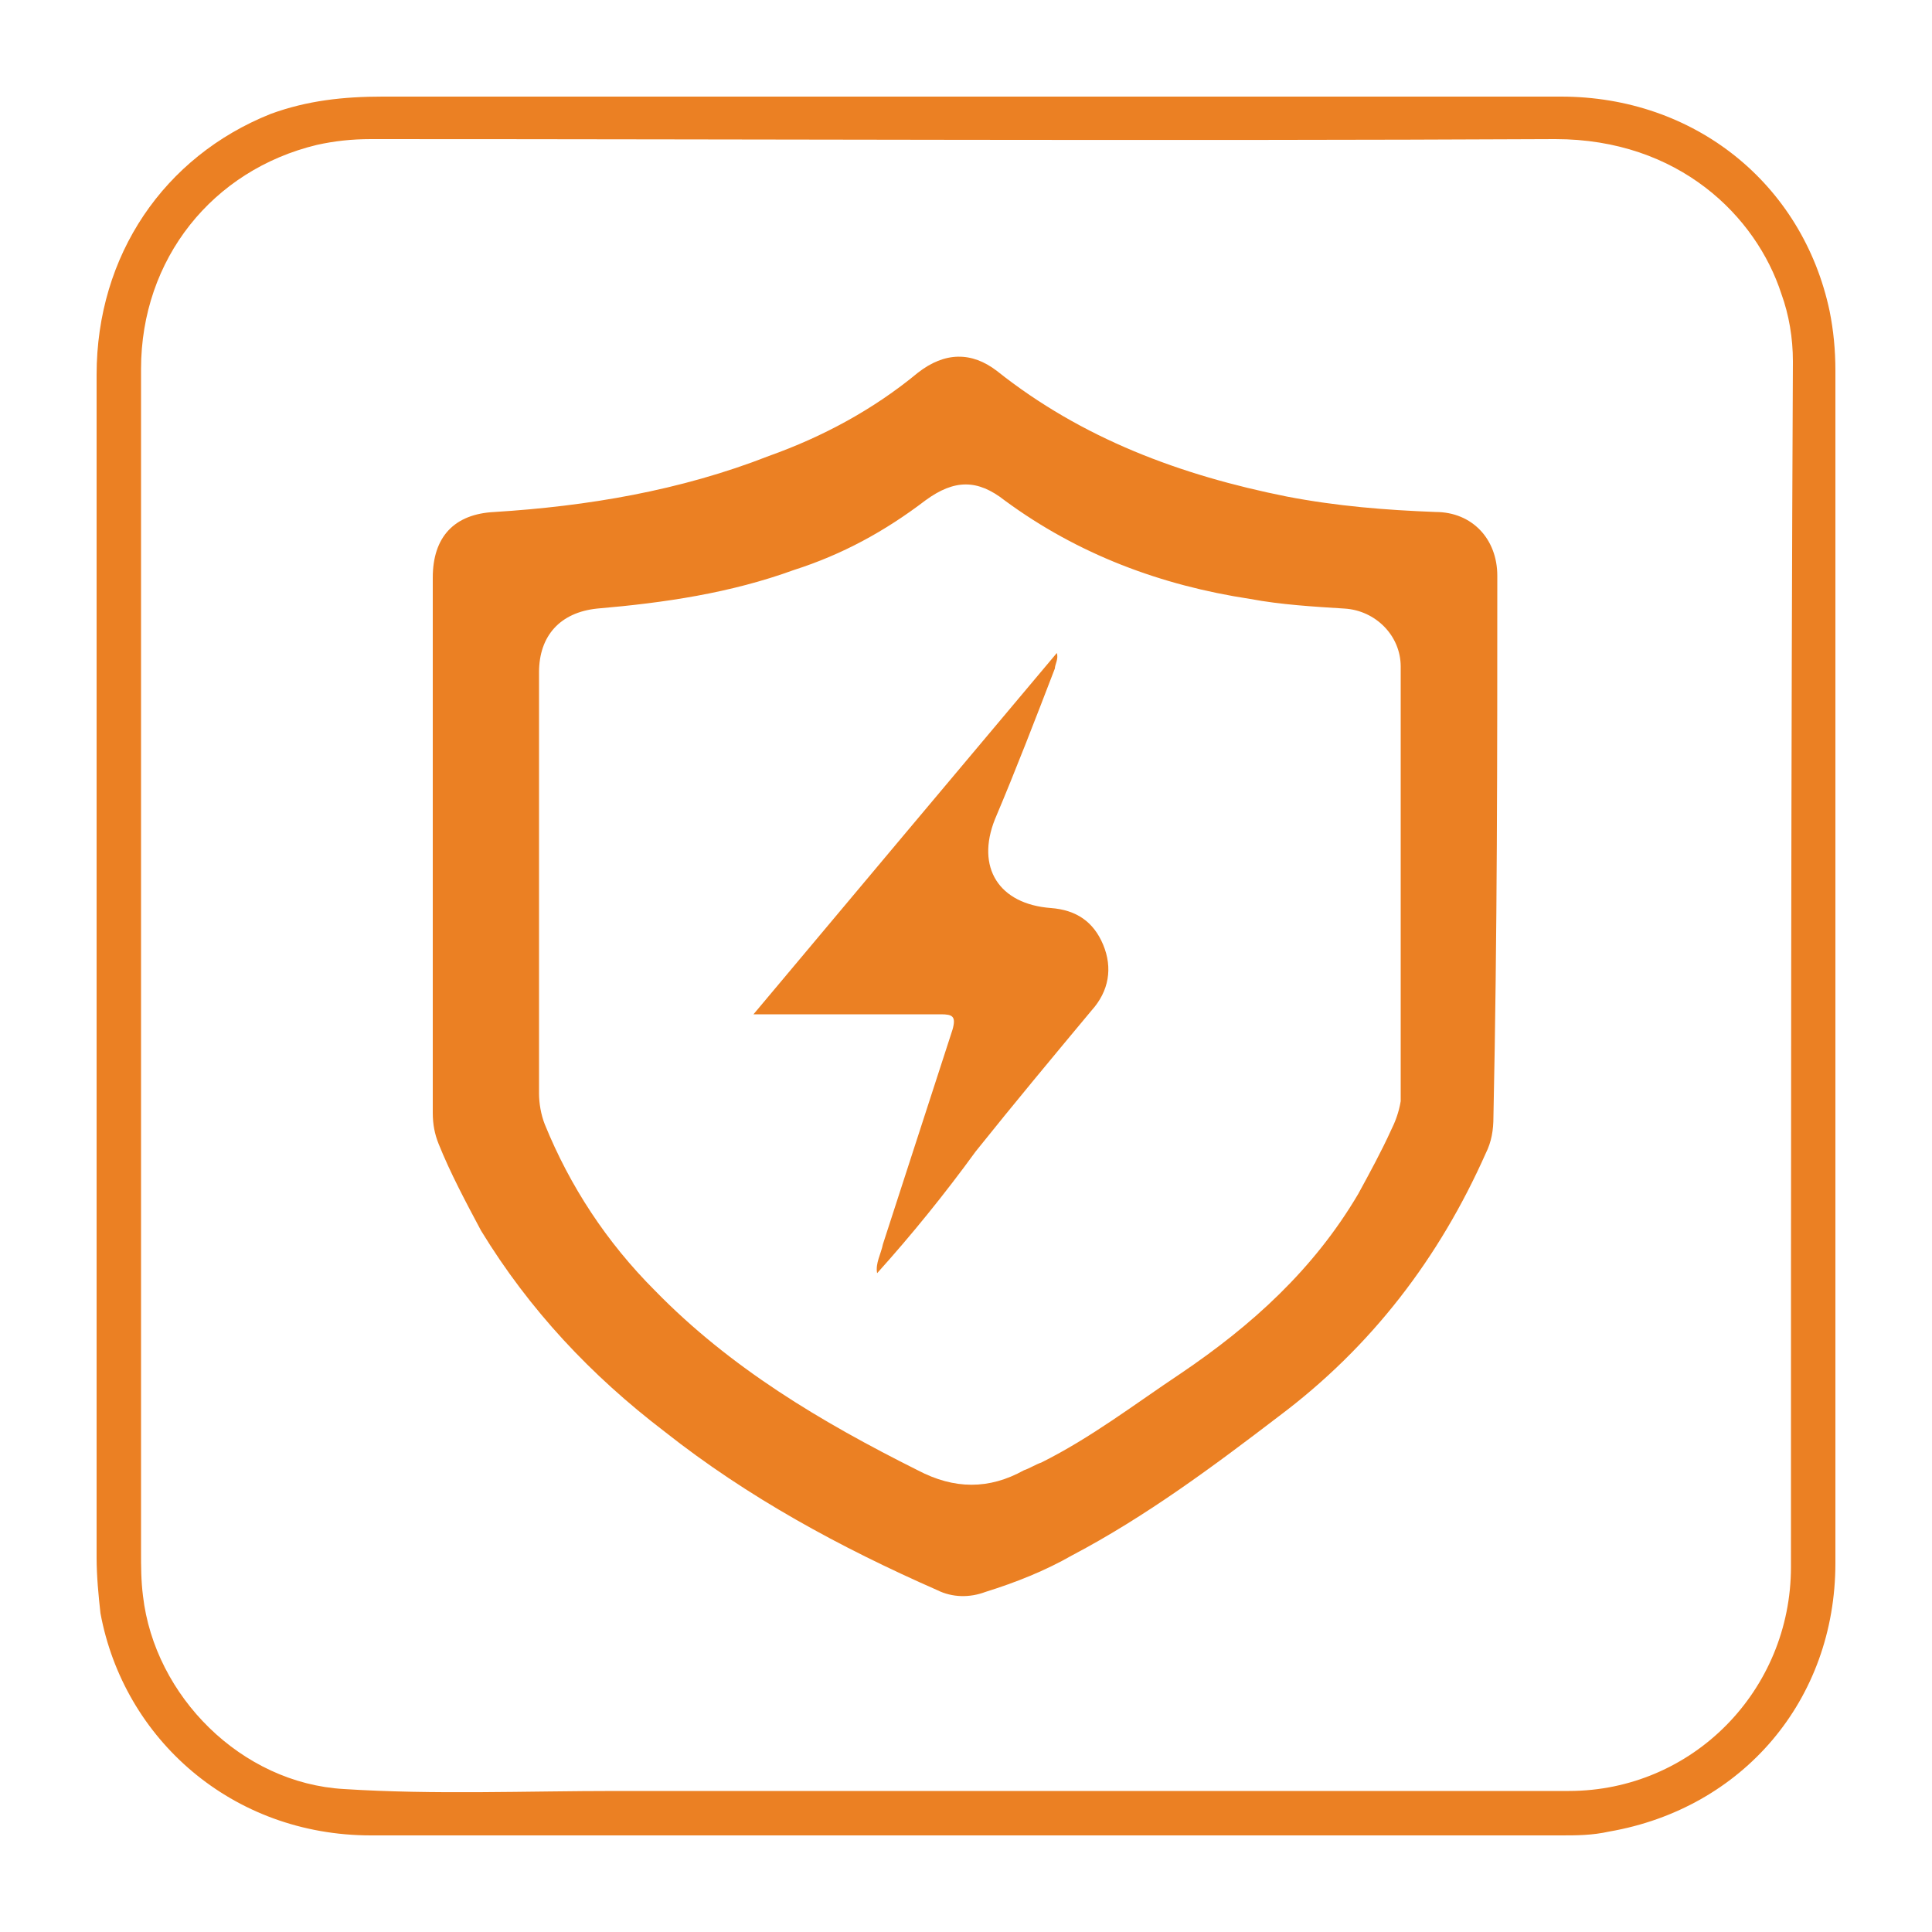 <svg xmlns="http://www.w3.org/2000/svg" xmlns:xlink="http://www.w3.org/1999/xlink" id="Layer_1" x="0px" y="0px" viewBox="0 0 100 100" style="enable-background:new 0 0 100 100;" xml:space="preserve"><style type="text/css">	.st0{fill:#EB8023;}</style><g>	<path class="st0" d="M94.7,16.1C93.3,9.5,87.7,5,80.8,5c-20.3,0-40.7,0-61,0c-2,0-3.9,0.2-5.8,0.9c-5.5,2.2-9,7.3-9,13.5  c0,14,0,27.9,0,42c0,6.5,0,12.8,0,19.2c0,1,0.1,2,0.2,2.9C6.4,90,12,95,19.2,95c20.5,0,41.1,0,61.6,0c0.8,0,1.6,0,2.5-0.2  C90.2,93.6,95,88,95,80.9c0-20.6,0-41.2,0-61.7C95,18.1,94.9,17.1,94.7,16.1z M92.7,81.1c0,6.4-5.1,11.6-11.5,11.6  c-16.4,0-32.8,0-49.3,0c-4.7,0-9.4,0.2-14.1-0.1c-5.3-0.3-9.8-4.8-10.4-10c-0.1-0.8-0.1-1.5-0.1-2.3c0-20.4,0-40.8,0-61.2  c0-5.7,3.7-10.3,9.1-11.6c0.9-0.2,1.8-0.3,2.8-0.3c20.4,0,40.9,0.1,61.3,0c6.4,0,10.4,4,11.7,8c0.4,1.1,0.6,2.3,0.6,3.5  C92.7,39.5,92.7,60.3,92.7,81.1z"></path>	<path class="st0" d="M77.5,29.8c0-1.9-1.3-3.3-3.2-3.3c-2.6-0.1-5.1-0.3-7.7-0.8c-5.5-1.1-10.6-3-15-6.5c-1.3-1-2.7-1-4.1,0.1  c-2.3,1.9-4.9,3.3-7.7,4.3c-4.6,1.8-9.4,2.6-14.2,2.9c-2.1,0.1-3.2,1.3-3.2,3.4c0,9.2,0,18.5,0,27.7c0,0.6,0.1,1.1,0.3,1.6  c0.6,1.5,1.4,3,2.2,4.5c2.5,4.1,5.7,7.5,9.5,10.4c4.3,3.4,9.1,6,14.1,8.2c0.8,0.4,1.7,0.4,2.5,0.1c1.6-0.5,3.1-1.1,4.5-1.9  c3.8-2,7.3-4.6,10.7-7.2c4.8-3.6,8.3-8.2,10.7-13.6c0.3-0.6,0.4-1.2,0.4-1.9C77.5,48.4,77.5,39.1,77.5,29.8z M72,58.5  c-0.5,1.1-1.1,2.2-1.7,3.3c-2.3,3.9-5.5,6.8-9.2,9.3c-2.4,1.6-4.6,3.3-7.2,4.6c-0.3,0.1-0.6,0.3-0.9,0.4c-1.8,1-3.6,1-5.5,0  c-5-2.5-9.7-5.3-13.6-9.3c-2.5-2.5-4.4-5.4-5.7-8.6c-0.2-0.5-0.3-1.1-0.3-1.6c0-7.3,0-14.5,0-21.8c0-1.9,1.1-3.1,3-3.3  c3.5-0.3,6.9-0.8,10.2-2c2.5-0.8,4.7-2,6.8-3.6c1.5-1.1,2.7-1.1,4.1,0c3.8,2.8,8.1,4.4,12.7,5.1c1.6,0.3,3.3,0.4,4.9,0.5  c1.6,0.1,2.9,1.4,2.9,3c0,7.5,0,15,0,22.5C72.4,57.6,72.2,58.1,72,58.5z"></path>	<path class="st0" d="M45.4,65.9c-0.1-0.5,0.2-1,0.3-1.5c1.2-3.7,2.4-7.4,3.6-11.1c0.2-0.7,0-0.8-0.6-0.8c-3.2,0-6.4,0-9.7,0  c5.2-6.2,10.4-12.4,15.7-18.7c0.1,0.3-0.1,0.6-0.1,0.8c-1,2.6-2,5.2-3.1,7.8c-1,2.5,0.2,4.4,2.9,4.6c1.3,0.1,2.2,0.7,2.7,1.9  c0.5,1.2,0.3,2.4-0.6,3.4c-2,2.4-4,4.8-6,7.3C48.9,61.8,47.2,63.9,45.4,65.9z"></path>	<path class="st0" d="M45.4,66C45.4,66,45.3,66,45.4,66C45.3,66,45.3,66,45.4,66C45.4,66,45.4,66,45.4,66z"></path></g></svg>